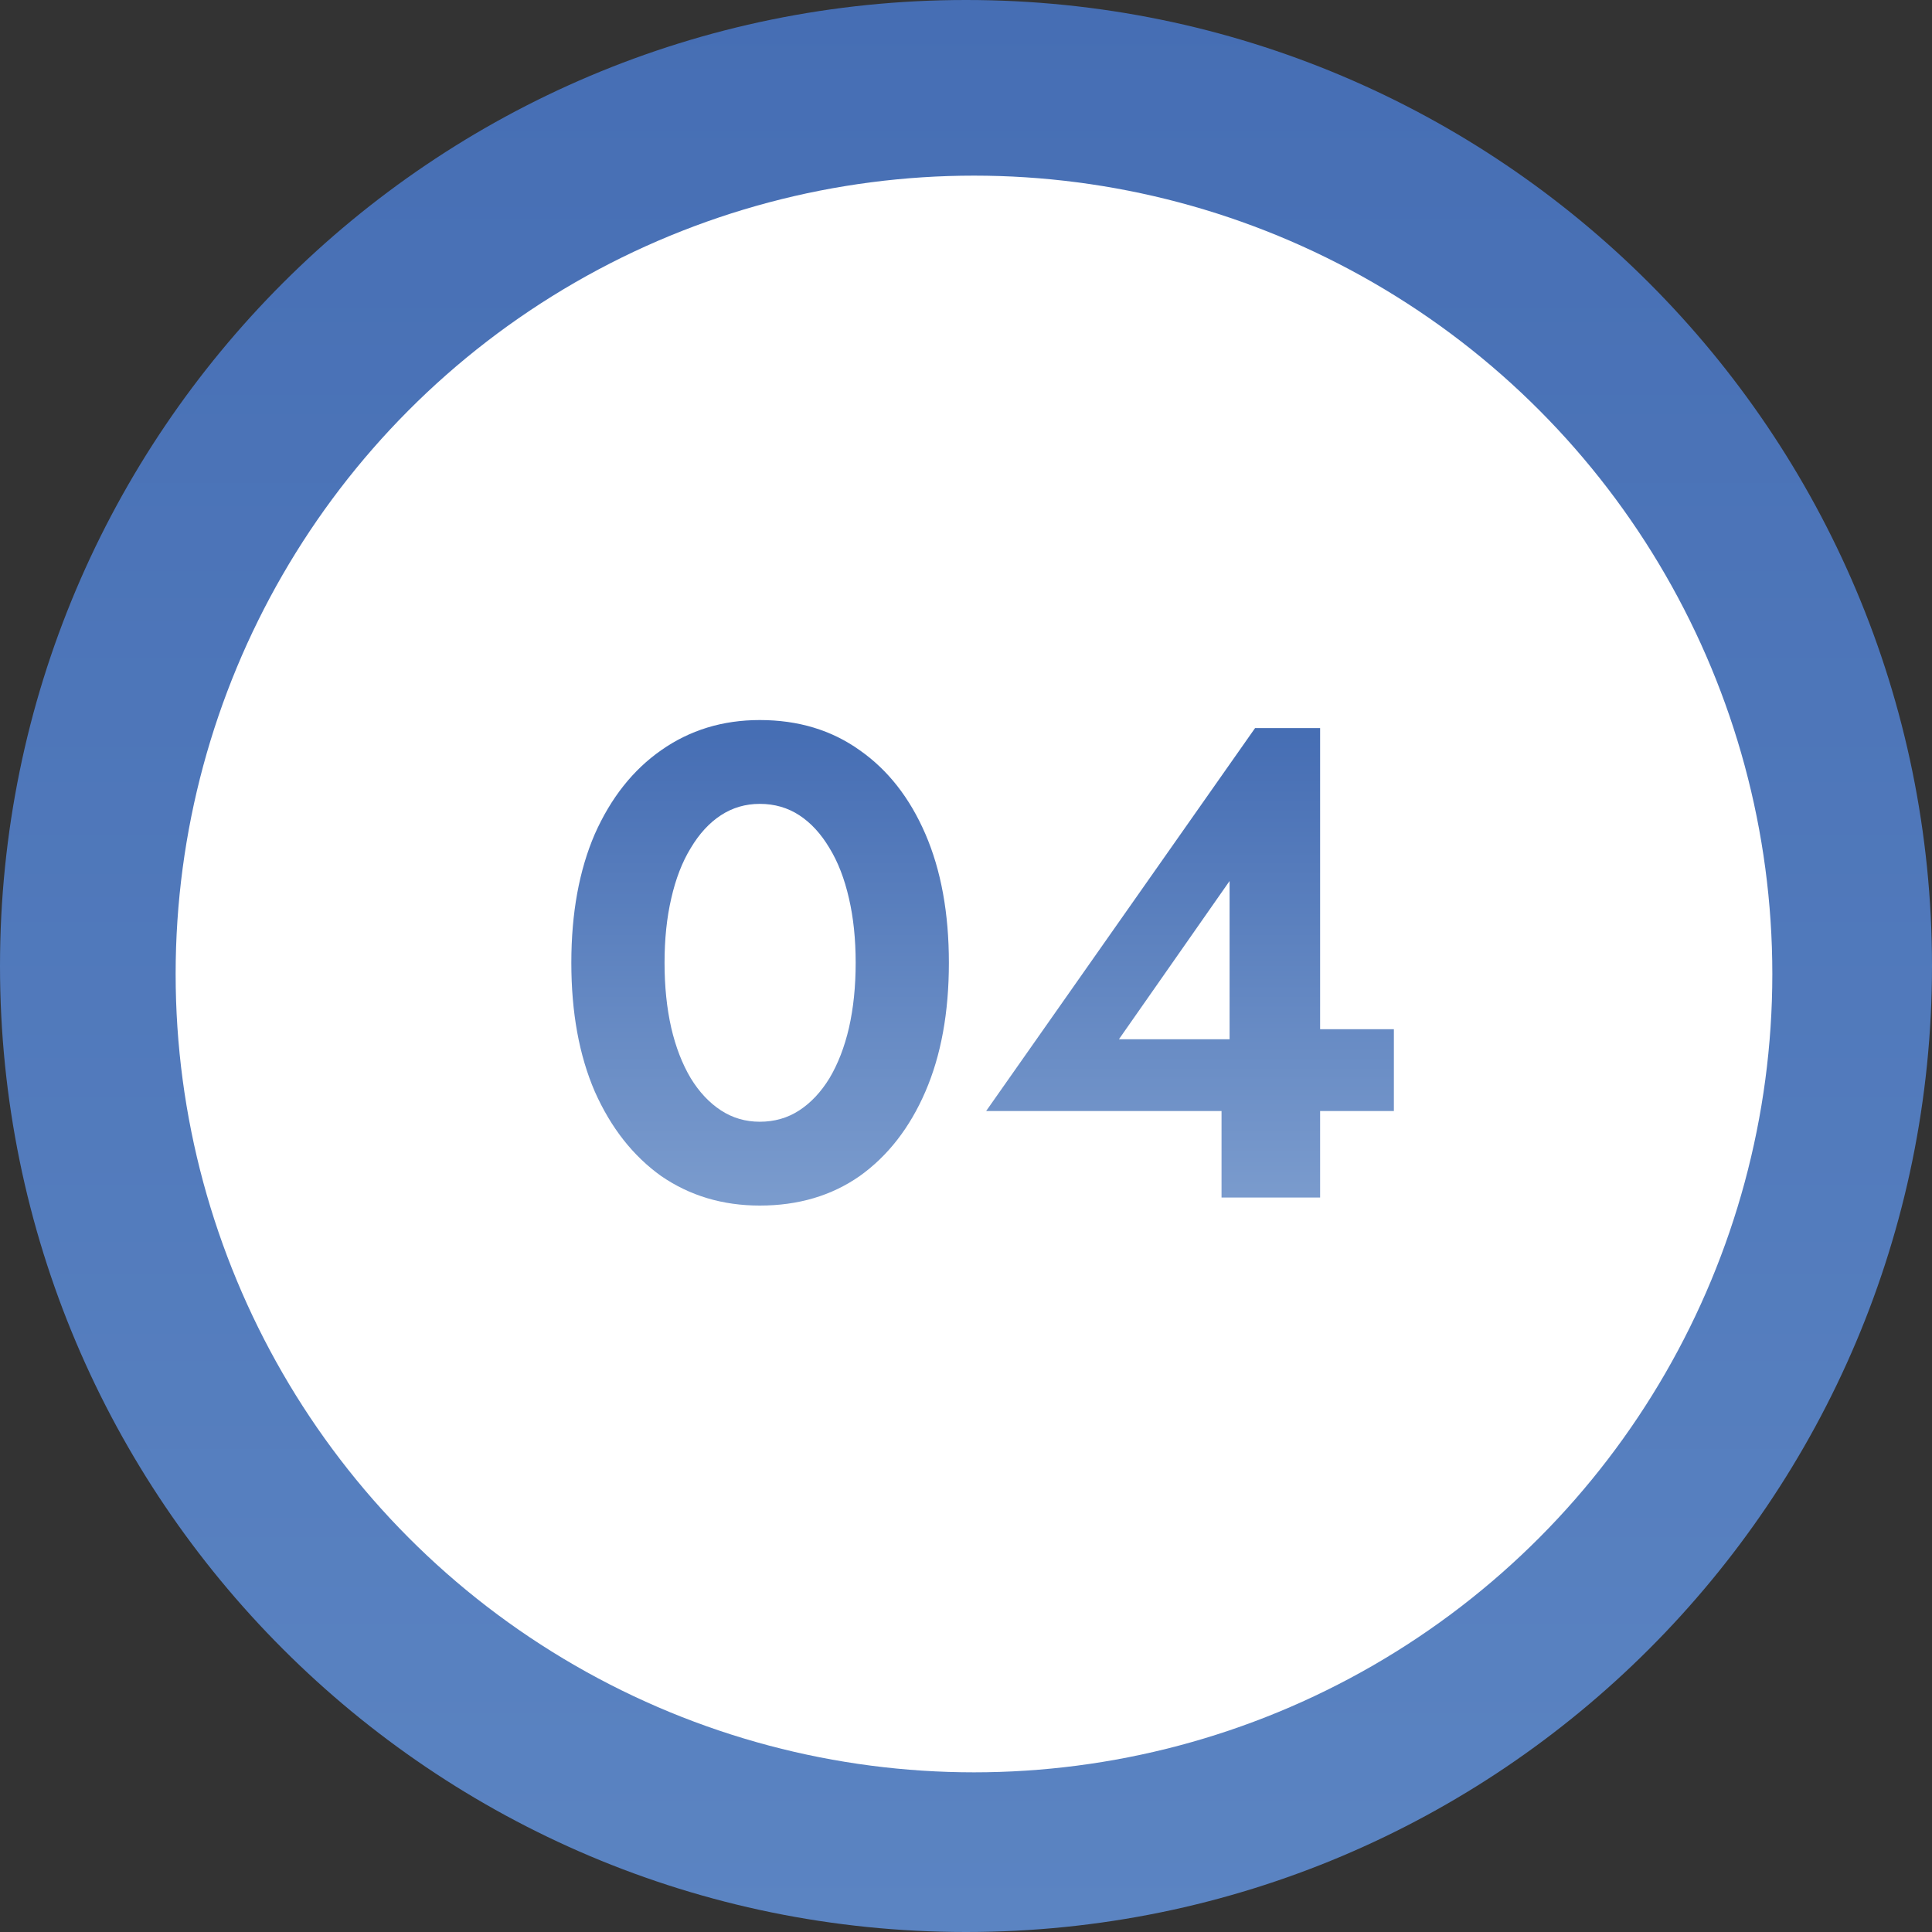 <svg xmlns="http://www.w3.org/2000/svg" width="121" height="121" viewBox="0 0 121 121" fill="none"><rect x="0" y="0" width="121" height="121" fill="#333333" stroke="none"/><path d="M121 60.5C121 93.913 93.913 121 60.5 121C27.087 121 0 93.913 0 60.5C0 27.087 27.087 0 60.5 0C93.913 0 121 27.087 121 60.5Z" fill="url(#paint0_linear_475_30258)"></path><circle cx="61" cy="61" r="50" fill="white"></circle><path d="M41.62 60.3C41.62 61.784 41.76 63.142 42.04 64.374C42.32 65.578 42.726 66.628 43.258 67.524C43.79 68.392 44.42 69.064 45.148 69.54C45.876 70.016 46.688 70.254 47.584 70.254C48.508 70.254 49.334 70.016 50.062 69.54C50.79 69.064 51.42 68.392 51.952 67.524C52.484 66.628 52.89 65.578 53.17 64.374C53.45 63.142 53.59 61.784 53.59 60.3C53.59 58.816 53.45 57.472 53.17 56.268C52.89 55.036 52.484 53.986 51.952 53.118C51.42 52.222 50.79 51.536 50.062 51.06C49.334 50.584 48.508 50.346 47.584 50.346C46.688 50.346 45.876 50.584 45.148 51.06C44.42 51.536 43.79 52.222 43.258 53.118C42.726 53.986 42.32 55.036 42.04 56.268C41.76 57.472 41.62 58.816 41.62 60.3ZM35.782 60.3C35.782 57.192 36.272 54.504 37.252 52.236C38.26 49.968 39.646 48.218 41.41 46.986C43.202 45.726 45.26 45.096 47.584 45.096C49.992 45.096 52.078 45.726 53.842 46.986C55.606 48.218 56.978 49.968 57.958 52.236C58.938 54.504 59.428 57.192 59.428 60.3C59.428 63.408 58.938 66.096 57.958 68.364C56.978 70.632 55.606 72.396 53.842 73.656C52.078 74.888 49.992 75.504 47.584 75.504C45.26 75.504 43.202 74.888 41.41 73.656C39.646 72.396 38.26 70.632 37.252 68.364C36.272 66.096 35.782 63.408 35.782 60.3ZM61.762 69.582L78.604 45.6H82.678V75H76.504V67.608L77.008 67.146V55.176L70.078 65.088H80.578L81.292 64.458H87.298V69.582H61.762Z" fill="url(#paint1_linear_475_30258)"></path><defs><linearGradient id="paint0_linear_475_30258" x1="60.5" y1="0" x2="60.5" y2="121" gradientUnits="userSpaceOnUse"><stop stop-color="#466EB4"></stop><stop offset="1" stop-color="#5B84C2"></stop></linearGradient><linearGradient id="paint1_linear_475_30258" x1="61.5" y1="46" x2="61.5" y2="75" gradientUnits="userSpaceOnUse"><stop stop-color="#466EB4"></stop><stop offset="1" stop-color="#7A9BCD"></stop></linearGradient></defs></svg>